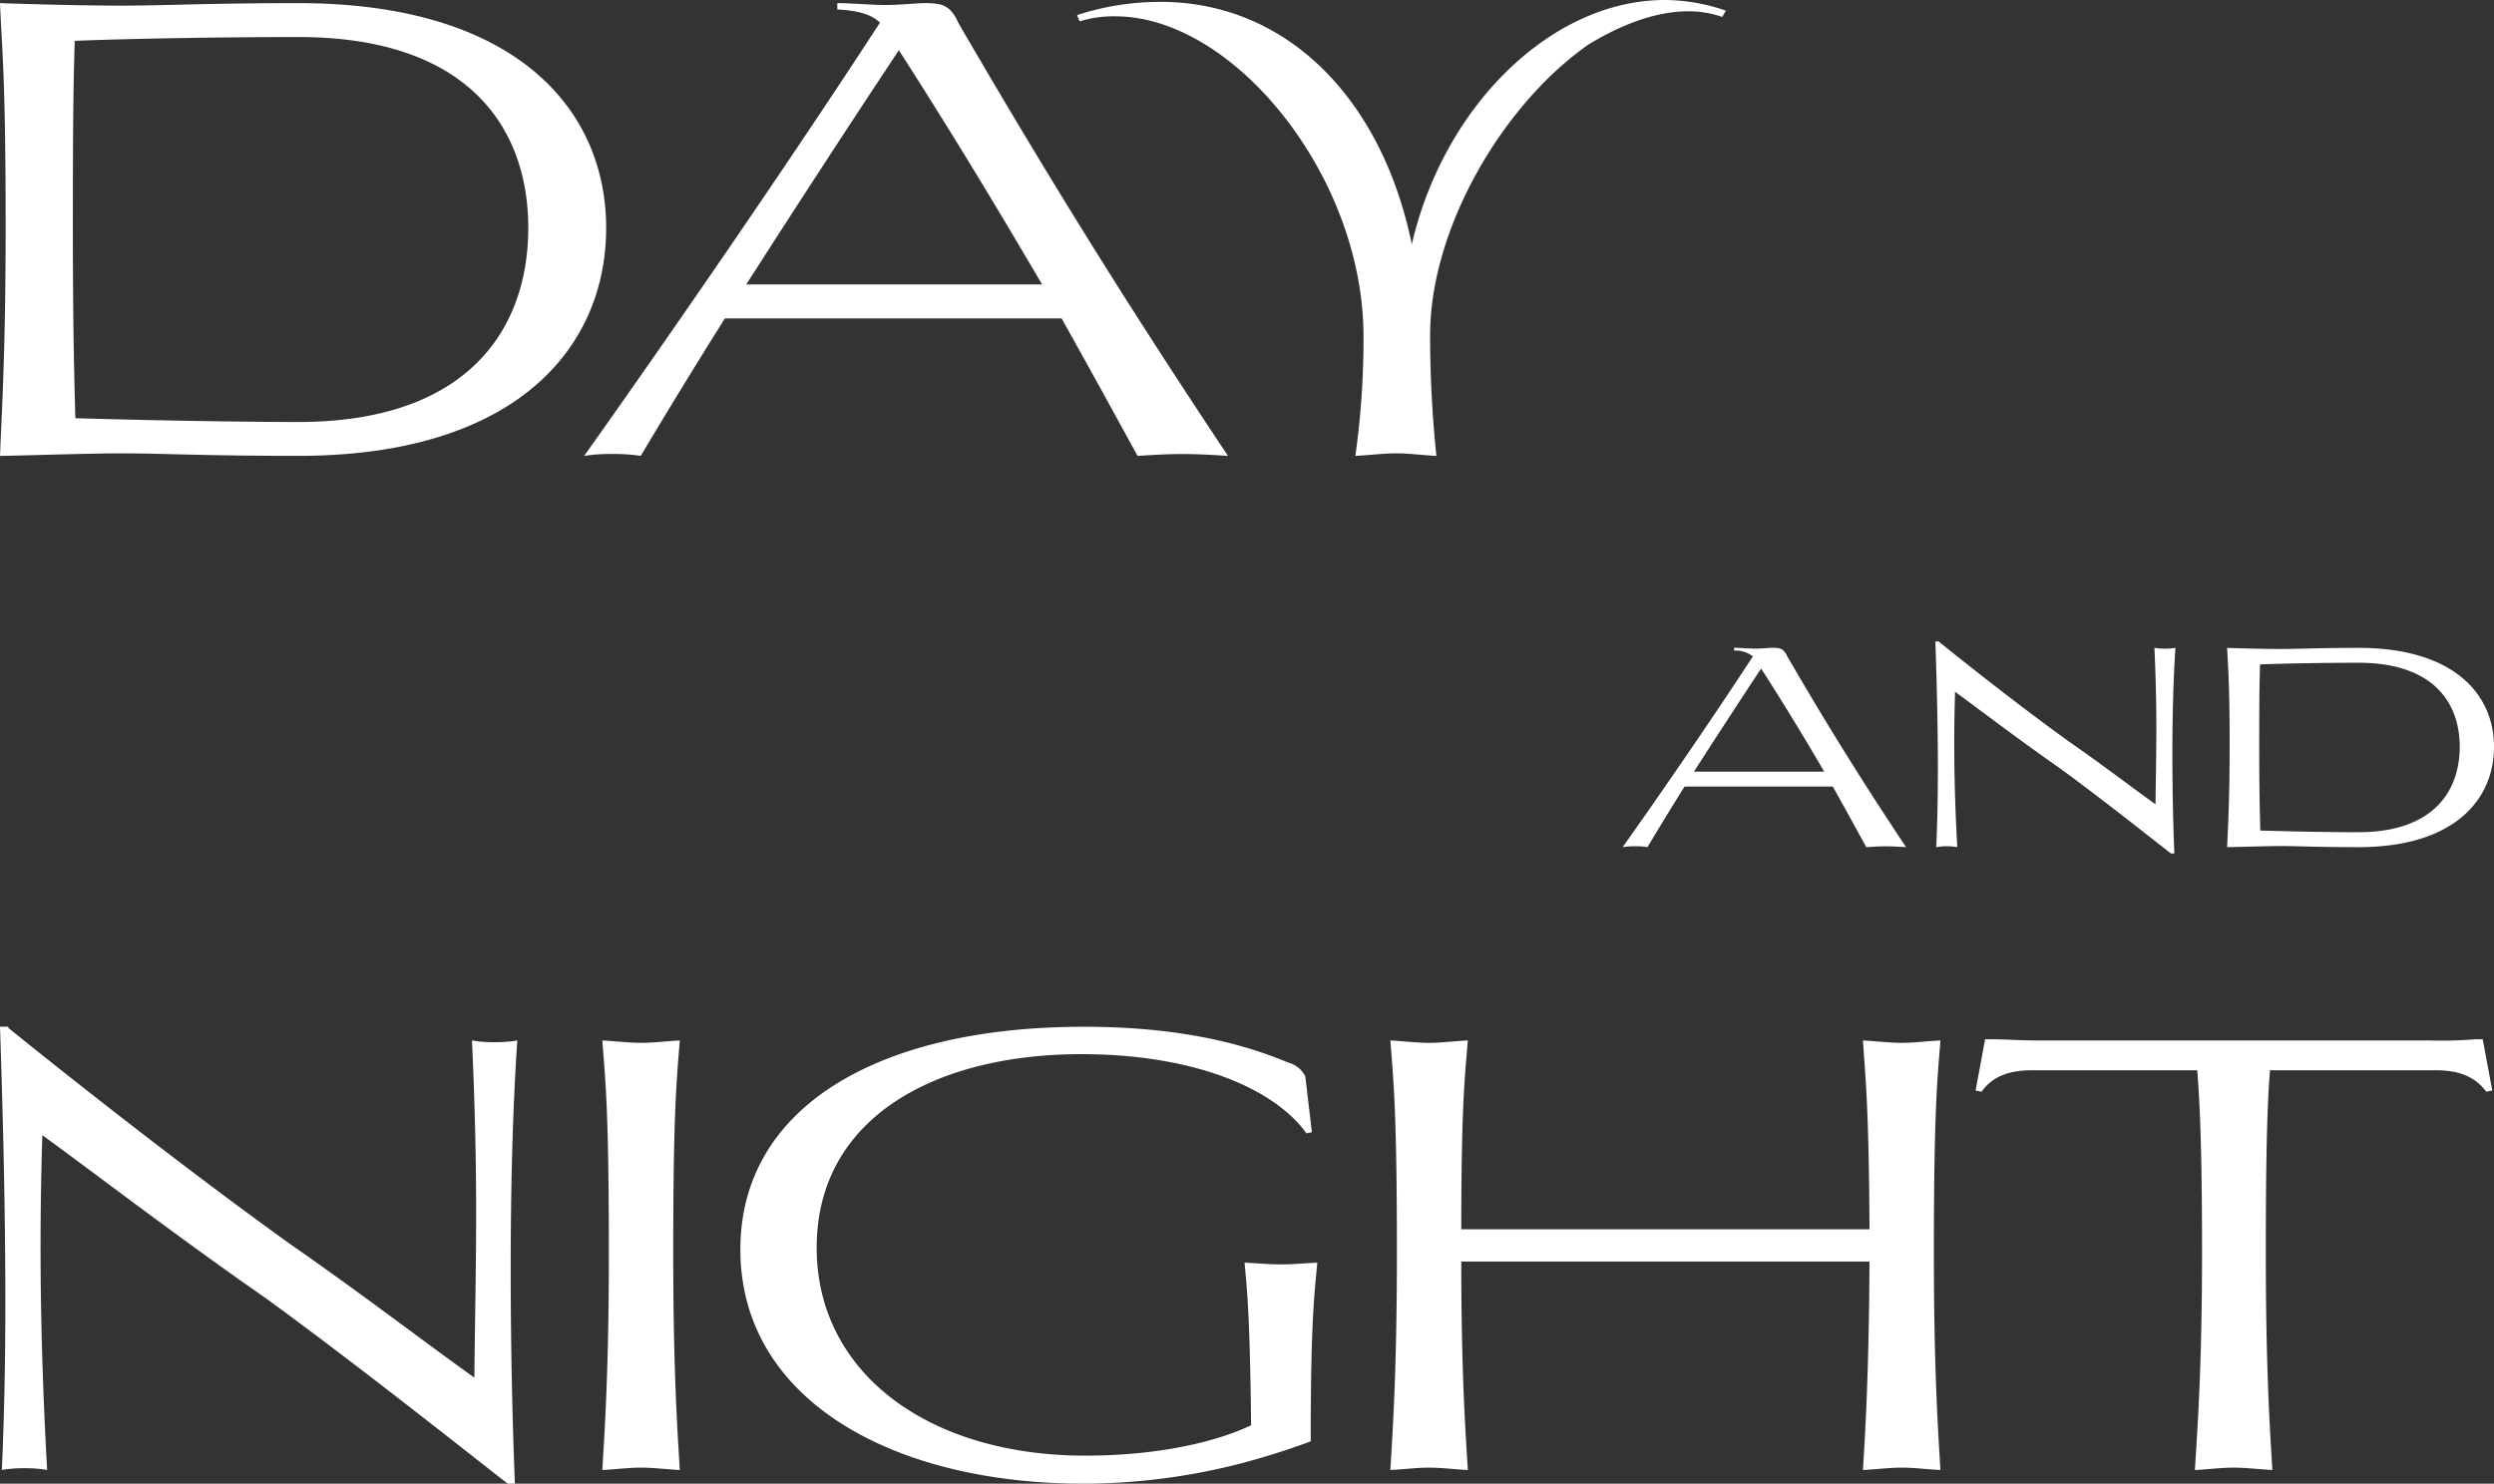 <svg xmlns="http://www.w3.org/2000/svg" width="282.244" height="167.954" viewBox="0 0 282.244 167.954">
  <rect x="0" y="0" width="282.244" height="167.954" fill="#333333" stroke="none"/>
  <g id="グループ_113" data-name="グループ 113" transform="translate(-499 -326.867)">
    <path id="パス_1123" data-name="パス 1123" d="M-26.211-19.368c-.407,0-1.221.094-1.94.094-.657,0-1.753-.094-2.41-.094v.313a3.249,3.249,0,0,1,2.128.657C-32.877-11.575-38.51-3.376-43.173,3.2A8.018,8.018,0,0,1-41.765,3.1a8.267,8.267,0,0,1,1.408.094c1.283-2.159,2.723-4.507,4.194-6.854h16.775C-18.1-1.373-16.853.912-15.6,3.2c.97-.063,1.6-.094,2.253-.094.626,0,1.283.031,2.253.094-5.133-7.7-9.076-14.083-13.426-21.563C-24.927-19.274-25.334-19.368-26.211-19.368Zm5.852,14.021H-35.1c2.566-4.006,5.2-8.043,7.6-11.673C-24.959-13.078-22.612-9.2-20.358-5.348Zm13.019-14.74h-.438c.156,4.632.282,9.7.282,14.427C-7.5-2.437-7.558.6-7.683,3.2A6.542,6.542,0,0,1-6.494,3.1,6.789,6.789,0,0,1-5.3,3.2c-.219-3.975-.344-7.824-.344-11.673q0-2.957.094-5.915c2.754,2,7.073,5.32,11.7,8.544,4.913,3.568,11.079,8.481,12.737,9.764h.376c-.156-4.006-.219-7.761-.219-11.3,0-4.194.094-8.137.344-11.986a6.542,6.542,0,0,1-1.189.094,6.542,6.542,0,0,1-1.189-.094c.156,3.38.219,6.29.219,9.107s-.063,5.571-.094,8.606C14.756-3.345,11.251-6.036,7.558-8.6,1.392-13.015-5.68-18.68-7.339-20.025ZM25.24,3.2c1.815-.031,4.35-.125,6.165-.125,1.878,0,3.912.125,8.7.125,10.8,0,15.335-5.352,15.335-11.36,0-5.946-4.538-11.2-15.335-11.2-4.413,0-6.729.125-8.794.125-1.784,0-4.319-.063-6.071-.125.094,2.316.282,3.568.282,11.141C25.522-2.093,25.334.88,25.24,3.2Zm14.866-1.69c-3.192,0-7.918-.094-11.11-.188-.063-2.191-.125-4.82-.125-9.545,0-5.6.031-7.292.094-9.264,3.223-.125,7.918-.188,11.141-.188,8.45,0,11.454,4.507,11.454,9.514C51.56-3.126,48.555,1.506,40.106,1.506Z" transform="translate(725.804 419.567)" fill="#fff"/>
    <g id="コンポーネント_75_5" data-name="コンポーネント 75 – 5" transform="translate(499 443.094)">
      <path id="パス_1121" data-name="パス 1121" d="M-140.466-52.08h-.944c.337,9.981.607,20.907.607,31.09,0,6.946-.135,13.488-.4,19.086a14.1,14.1,0,0,1,2.563-.2,14.631,14.631,0,0,1,2.563.2c-.472-8.565-.742-16.86-.742-25.155q0-6.373.2-12.746c5.935,4.316,15.242,11.465,25.223,18.411C-100.811-13.706-87.525-3.118-83.95-.353h.809c-.337-8.632-.472-16.725-.472-24.346,0-9.037.2-17.535.742-25.83a14.1,14.1,0,0,1-2.563.2,14.1,14.1,0,0,1-2.563-.2c.337,7.284.472,13.556.472,19.625s-.135,12-.2,18.546C-92.853-16-100.406-21.8-108.364-27.329c-13.286-9.509-28.527-21.716-32.1-24.616ZM-64.479-1.9c-.27-4.519-.742-11.4-.742-24.616,0-16.321.4-19.558.742-24.009-1.416.067-2.967.27-4.384.27s-2.967-.2-4.384-.27c.337,4.451.742,7.688.742,24.009,0,13.218-.472,20.1-.742,24.616,1.416-.067,2.967-.27,4.384-.27S-65.9-1.971-64.479-1.9Zm45.5-47.074c12.342,0,21.649,3.709,25.425,8.97l.607-.135-.742-6.339a3.074,3.074,0,0,0-1.956-1.551c-6.879-2.9-14.7-4.046-23.132-4.046-23.267,0-38.846,9.1-38.846,25.223,0,16.928,17.13,26.5,38.846,26.5a71.948,71.948,0,0,0,17-2.091,83.009,83.009,0,0,0,8.7-2.7c0-13.556.4-16.388.742-20.232-1.349.067-2.765.2-4.114.2s-2.765-.135-4.114-.2c.337,3.642.607,6.609.742,18.411-4.856,2.293-11.8,3.439-18.749,3.439-17.872,0-30.416-9.442-30.416-23.537C-48.987-41.694-35.7-48.978-18.976-48.978ZM78.187-1.9c-.27-4.519-.742-11.4-.742-24.616,0-16.321.4-19.558.742-24.009-1.484.067-2.967.27-4.384.27s-2.967-.2-4.384-.27c.27,4.181.674,7.418.742,21.379h-46.2c0-13.96.4-17.2.742-21.379-1.484.067-2.967.27-4.384.27s-2.967-.2-4.384-.27c.337,4.451.742,7.688.742,24.009,0,13.218-.472,20.1-.742,24.616,1.416-.067,2.967-.27,4.384-.27s2.9.2,4.384.27c-.27-4.384-.742-11.06-.742-23.6h46.2c-.067,12.544-.472,19.221-.742,23.6,1.416-.067,2.967-.27,4.384-.27S76.7-1.971,78.187-1.9Zm37.565,0c-.27-4.519-.742-11.4-.742-24.616,0-12.207.2-17.063.472-20.637h18.681c2.428,0,4.384.54,5.8,2.428l.674-.135-1.079-5.8h-.809a48.9,48.9,0,0,1-5.26.135H89.247c-2.158,0-3.709-.135-5.26-.135h-.742l-1.079,5.8.674.135c1.349-1.888,3.372-2.428,5.8-2.428h18.614c.27,3.574.54,8.43.54,20.637,0,13.218-.54,20.1-.809,24.616,1.416-.067,2.967-.27,4.384-.27S114.335-1.971,115.751-1.9Z" transform="translate(141.41 52.08)" fill="#fff"/>
    </g>
    <g id="コンポーネント_74_7" data-name="コンポーネント 74 – 7" transform="translate(499 326.867)">
      <path id="パス_1120" data-name="パス 1120" d="M-93.485.789C-89.362.718-83.6.5-79.481.5c4.265,0,8.886.284,19.762.284,24.525,0,34.832-12.156,34.832-25.8,0-13.506-10.308-25.449-34.832-25.449-10.023,0-15.284.284-19.975.284-4.052,0-9.81-.142-13.791-.284.213,5.26.64,8.1.64,25.307C-92.845-11.225-93.272-4.472-93.485.789ZM-59.719-3.05c-7.251,0-17.985-.213-25.236-.427-.142-4.976-.284-10.947-.284-21.681,0-12.724.071-16.563.213-21.042,7.322-.284,17.985-.427,25.307-.427,19.193,0,26.018,10.236,26.018,21.61C-33.7-13.571-40.526-3.05-59.719-3.05ZM11.154-50.465c-.924,0-2.772.213-4.407.213-1.493,0-3.981-.213-5.474-.213v.711c2.275.142,3.768.5,4.834,1.493C-3.987-32.764-16.783-14.139-27.375.789a18.213,18.213,0,0,1,3.2-.213,18.778,18.778,0,0,1,3.2.213c2.915-4.9,6.184-10.236,9.526-15.568h38.1C29.565-9.59,32.409-4.4,35.252.789c2.2-.142,3.625-.213,5.118-.213,1.422,0,2.915.071,5.118.213C33.83-16.7,24.874-31.2,14.993-48.19,14.069-50.251,13.144-50.465,11.154-50.465ZM24.447-18.618H-9.035c5.829-9.1,11.8-18.269,17.274-26.515C14-36.176,19.329-27.362,24.447-18.618ZM69.069.789a134.1,134.1,0,0,1-.711-13.649c0-12.156,8.246-26.16,17.914-32.913,3.839-2.346,7.748-3.768,11.3-3.768a11.448,11.448,0,0,1,3.839.64l.427-.711a21.349,21.349,0,0,0-6.9-1.208c-12.8,0-25.022,11.943-28.648,27.653C62.884-39.731,52.079-50.607,37.862-50.607a30.422,30.422,0,0,0-9.454,1.493l.284.711a12.99,12.99,0,0,1,4.052-.569c13.364,0,28.079,18.056,28.079,36.254A94.8,94.8,0,0,1,59.9.789C61.392.718,63.027.5,64.519.5S67.576.718,69.069.789Z" transform="translate(93.485 50.82)" fill="#fff"/>
    </g>
  </g>
</svg>
